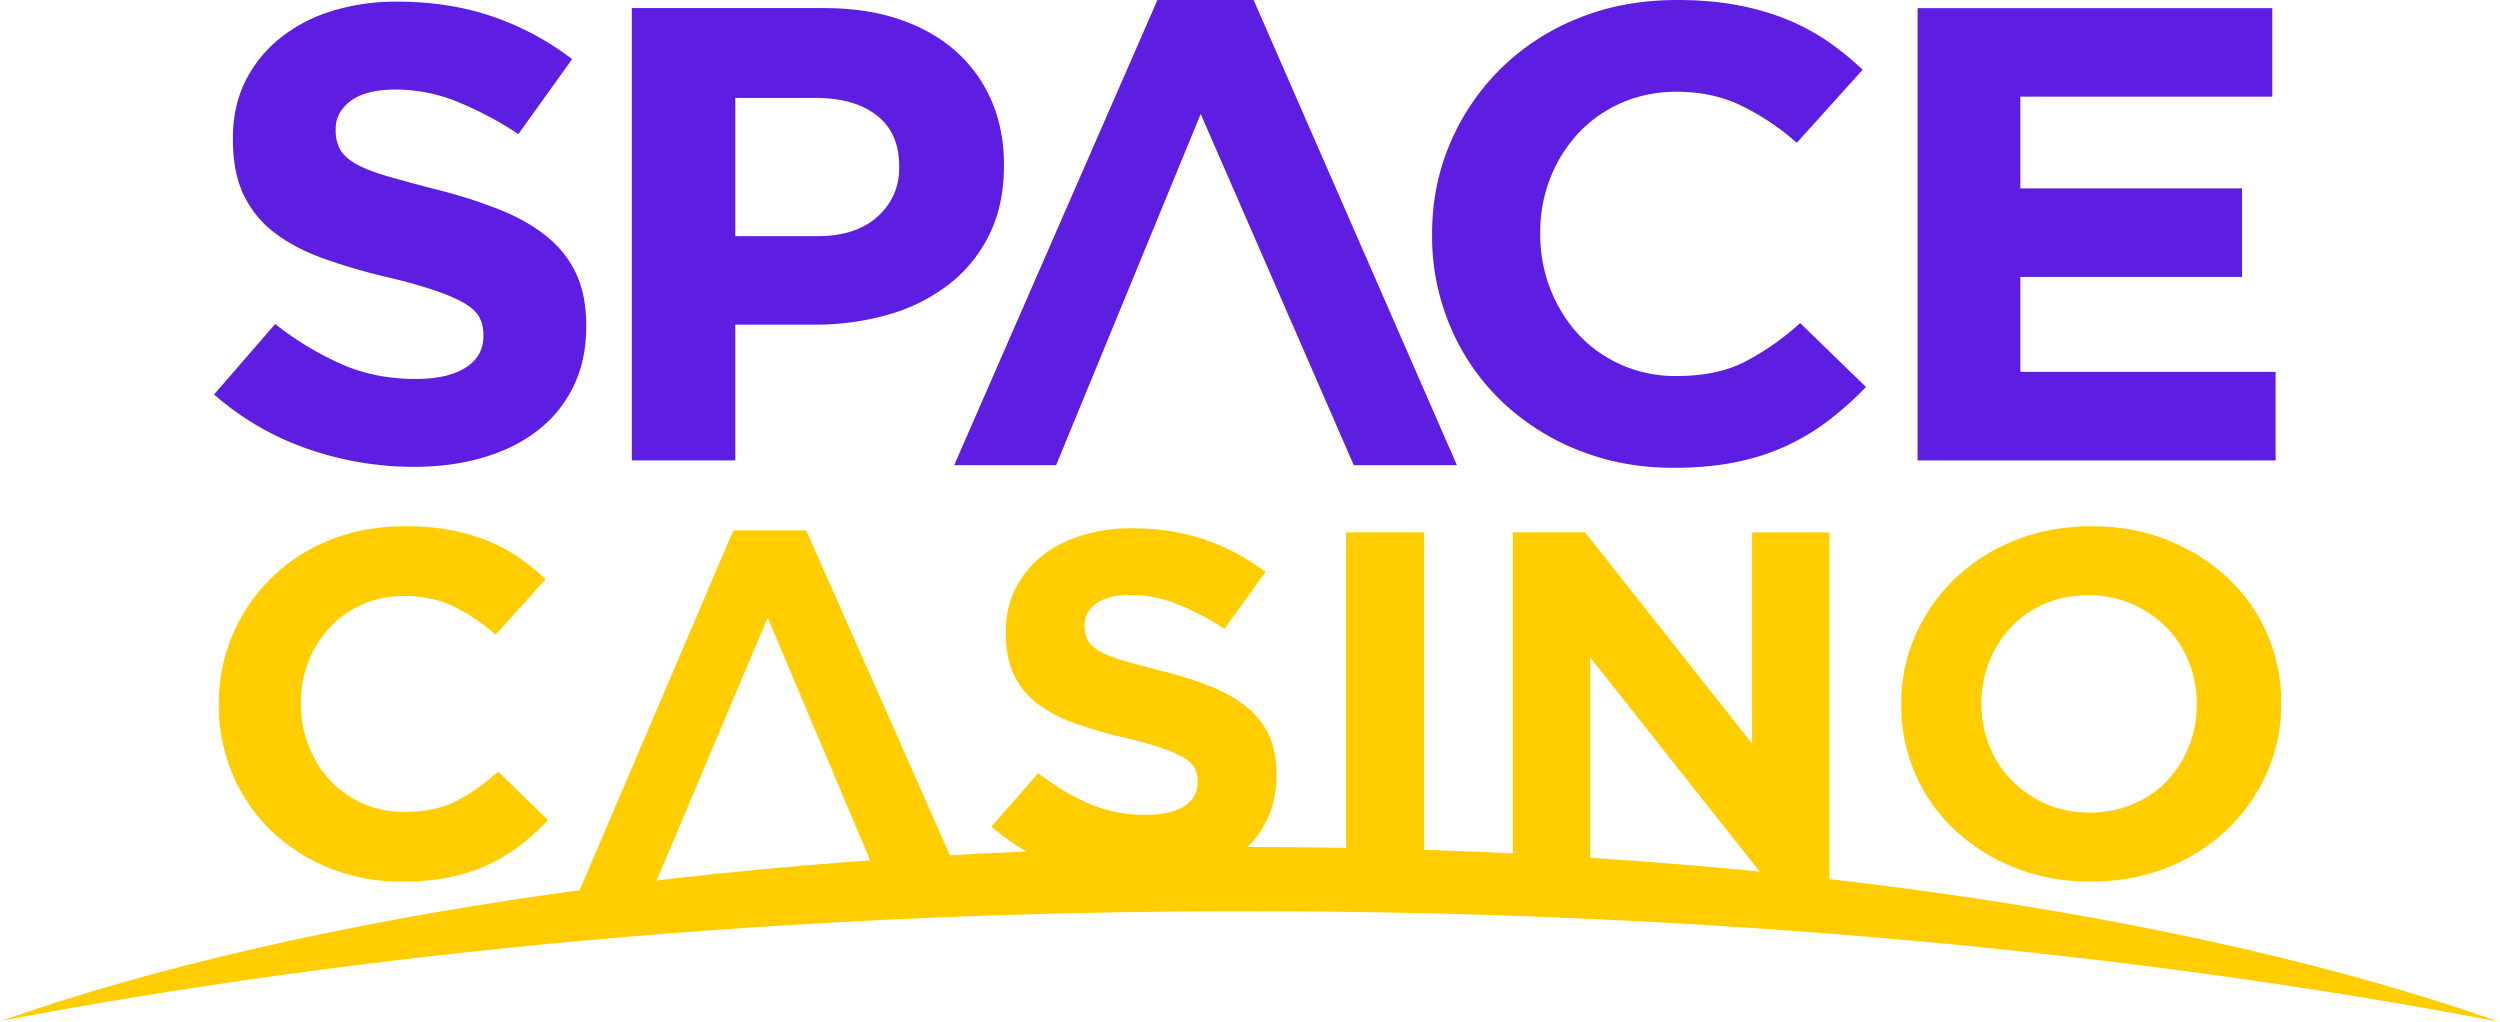 <svg:svg xmlns:svg="http://www.w3.org/2000/svg" fill="none" height="331" viewBox="0 0 88 36" width="810"><desc>sistersites.net - Leading Casino Sister Sites Index</desc><title>Space Casino on https://sistersites.net/</title><svg:path d="M14.525 16.45c-1.263 0-2.502-.209-3.717-.626A9.918 9.918 0 017.495 13.9l2.154-2.482a10.871 10.871 0 002.331 1.412c.797.35 1.669.524 2.615.524.758 0 1.346-.133 1.764-.399.418-.265.627-.633.627-1.104v-.046a1.34 1.34 0 00-.13-.603c-.087-.174-.252-.338-.497-.49-.245-.151-.584-.303-1.018-.455a18.149 18.149 0 00-1.692-.478 21.274 21.274 0 01-2.273-.66c-.678-.243-1.254-.543-1.727-.9-.474-.356-.84-.8-1.101-1.332-.26-.53-.39-1.191-.39-1.98V4.86c0-.729.141-1.385.425-1.97A4.508 4.508 0 019.78 1.378a5.45 5.45 0 011.834-.979 7.647 7.647 0 012.344-.341c1.214 0 2.331.175 3.349.524a9.823 9.823 0 012.805 1.502l-1.894 2.641a12.177 12.177 0 00-2.177-1.15 5.762 5.762 0 00-2.13-.42c-.71 0-1.243.132-1.598.398s-.533.596-.533.99v.046c0 .258.051.482.154.672.103.19.288.36.556.512.268.152.635.296 1.1.433.466.136 1.054.295 1.764.478a17.33 17.33 0 012.237.717c.655.265 1.207.584 1.657.956.45.372.789.808 1.018 1.31.228.5.343 1.1.343 1.798v.046c0 .789-.15 1.49-.45 2.106-.3.614-.718 1.13-1.254 1.548-.537.417-1.176.736-1.918.956-.741.22-1.562.33-2.461.33zM28.75 8.322c.915 0 1.625-.232 2.13-.694a2.239 2.239 0 00.758-1.72v-.045c0-.79-.265-1.389-.793-1.799-.529-.41-1.25-.614-2.166-.614h-2.817v4.872h2.888zM22.217.285h6.77c.994 0 1.882.132 2.663.398.78.266 1.444.641 1.988 1.127a4.92 4.92 0 011.254 1.742c.292.675.438 1.423.438 2.243v.045c0 .926-.173 1.738-.52 2.436a5.008 5.008 0 01-1.432 1.754 6.299 6.299 0 01-2.13 1.058 9.369 9.369 0 01-2.616.353h-2.77v4.782h-3.645V.284zm36.697 16.2c-1.216 0-2.344-.213-3.385-.638a8.355 8.355 0 01-2.699-1.742 7.912 7.912 0 01-1.775-2.607 8.118 8.118 0 01-.639-3.21v-.046c0-1.138.213-2.205.639-3.199a8.204 8.204 0 011.775-2.618A8.258 8.258 0 0155.552.649C56.61.216 57.777 0 59.056 0c.773 0 1.479.06 2.118.182a9.105 9.105 0 011.74.501c.509.207.993.466 1.443.774.439.3.85.636 1.231 1.002l-2.32 2.573a8.778 8.778 0 00-1.976-1.32c-.67-.32-1.424-.479-2.26-.479-.695 0-1.337.13-1.93.387a4.56 4.56 0 00-1.526 1.07 4.956 4.956 0 00-.994 1.583 5.19 5.19 0 00-.355 1.924v.045c0 .683.118 1.329.355 1.936s.564 1.138.982 1.593c.418.456.923.816 1.515 1.082a4.713 4.713 0 001.953.398c.947 0 1.747-.167 2.402-.5a9.327 9.327 0 001.953-1.367l2.32 2.254c-.41.426-.854.822-1.326 1.184a7.94 7.94 0 01-1.503.9c-.544.25-1.14.44-1.787.569-.647.129-1.373.194-2.178.194zM67.525.286h12.498v3.12h-8.876v3.233h7.81v3.12h-7.81v3.346h8.994v3.12H67.525V.285z" fill="#5E1EE2"/><svg:path clip-rule="evenodd" d="M14.111 31.066a6.725 6.725 0 01-2.569-.484 6.336 6.336 0 01-2.048-1.323 6.01 6.01 0 01-1.347-1.98 6.172 6.172 0 01-.485-2.44v-.034c0-.865.162-1.675.485-2.43a6.231 6.231 0 011.347-1.99 6.268 6.268 0 012.066-1.348c.803-.329 1.689-.493 2.659-.493.587 0 1.123.046 1.608.138.484.092.925.22 1.32.38.386.158.754.355 1.096.589.332.228.645.483.934.76l-1.76 1.955a6.663 6.663 0 00-1.5-1.003c-.51-.242-1.081-.363-1.716-.363a3.62 3.62 0 00-1.464.294c-.441.19-.836.467-1.159.813a3.767 3.767 0 00-.754 1.202c-.18.455-.27.942-.27 1.461v.035c0 .519.09 1.009.27 1.47.18.461.428.865.745 1.21.317.347.7.62 1.15.822.449.202.943.303 1.482.303.718 0 1.326-.127 1.823-.38.497-.254.991-.6 1.482-1.038l1.76 1.712a8.988 8.988 0 01-1.005.9 6.02 6.02 0 01-1.141.683c-.413.19-.865.334-1.356.432a8.487 8.487 0 01-1.653.147zm16.76-.143l-3.868-9.159-3.808 9.017-.213.467-2.674.283 5.488-12.844h2.563l5.413 12.236h-2.901zm9.4.143a8.77 8.77 0 01-2.846-.476 7.614 7.614 0 01-2.537-1.46l1.65-1.886c.58.45 1.175.807 1.785 1.072.61.266 1.278.398 2.003.398.58 0 1.03-.1 1.35-.302.32-.202.48-.482.48-.84v-.034c0-.172-.033-.325-.099-.458-.067-.132-.193-.256-.38-.372a4.08 4.08 0 00-.78-.346A13.975 13.975 0 0039.6 26a16.41 16.41 0 01-1.74-.501 4.97 4.97 0 01-1.324-.683 2.788 2.788 0 01-.843-1.012c-.199-.403-.299-.905-.299-1.504v-.035c0-.553.11-1.052.327-1.496.215-.442.528-.834.915-1.15.393-.322.861-.57 1.405-.743a5.899 5.899 0 011.794-.26c.931 0 1.786.133 2.566.398.776.264 1.502.65 2.147 1.141L43.1 22.16a9.346 9.346 0 00-1.667-.873 4.44 4.44 0 00-1.632-.32c-.544 0-.951.101-1.223.303-.272.202-.408.452-.408.752v.035c0 .196.04.366.117.51.08.144.221.273.426.389.206.115.487.225.843.328.357.104.807.225 1.35.364.642.16 1.212.342 1.714.544s.924.444 1.269.727c.344.282.604.613.78.994.175.38.262.836.262 1.366v.035c0 .599-.115 1.132-.344 1.599a3.31 3.31 0 01-.961 1.176c-.41.317-.9.559-1.468.726a6.666 6.666 0 01-1.885.251zm7.114-12.307h2.752V30.85h-2.752V18.76zm5.876 0h2.548l5.884 7.445V18.76h2.727v12.349l-2.35-.257-6.082-7.687v7.687h-2.727V18.76zm20.326 9.874c.552 0 1.061-.099 1.528-.296.468-.197.866-.47 1.196-.817a3.88 3.88 0 001.052-2.68v-.035c0-.522-.093-1.015-.279-1.48a3.662 3.662 0 00-.79-1.217 3.798 3.798 0 00-2.743-1.131c-.563 0-1.076.098-1.537.296-.462.197-.857.47-1.187.817a3.876 3.876 0 00-1.052 2.68v.035c0 .522.093 1.015.28 1.48.185.463.449.87.79 1.217.342.348.751.629 1.205.827.461.203.974.304 1.537.304zm.039 2.433c-.972 0-1.866-.164-2.682-.493a6.695 6.695 0 01-2.115-1.332 5.95 5.95 0 01-1.385-1.971 6 6 0 01-.495-2.43v-.035c0-.865.168-1.675.504-2.43a6.26 6.26 0 011.394-1.99 6.522 6.522 0 012.124-1.348c.822-.329 1.719-.493 2.69-.493.972 0 1.866.164 2.682.493.816.328 1.52.773 2.115 1.332a5.95 5.95 0 011.385 1.971 6 6 0 01.495 2.43v.035c0 .865-.168 1.675-.504 2.43a6.26 6.26 0 01-1.394 1.989 6.519 6.519 0 01-2.124 1.349c-.822.328-1.719.493-2.69.493z" fill="#FFCD00" fill-rule="evenodd"/><svg:path clip-rule="evenodd" d="M0 35.97c10.71-3.754 26.433-6.123 43.957-6.123 17.571 0 33.33 2.382 44.043 6.153-12.878-2.46-27.959-3.89-44.08-3.89-16.054 0-31.077 1.417-43.92 3.86z" fill="#FFCD00" fill-rule="evenodd"/><svg:path clip-rule="evenodd" d="M47.657 16.393L42.263 4.017l-5.095 12.376h-3.593L40.738 0h3.39l7.164 16.393h-3.635z" fill="#5E1EE2" fill-rule="evenodd"/></svg:svg>